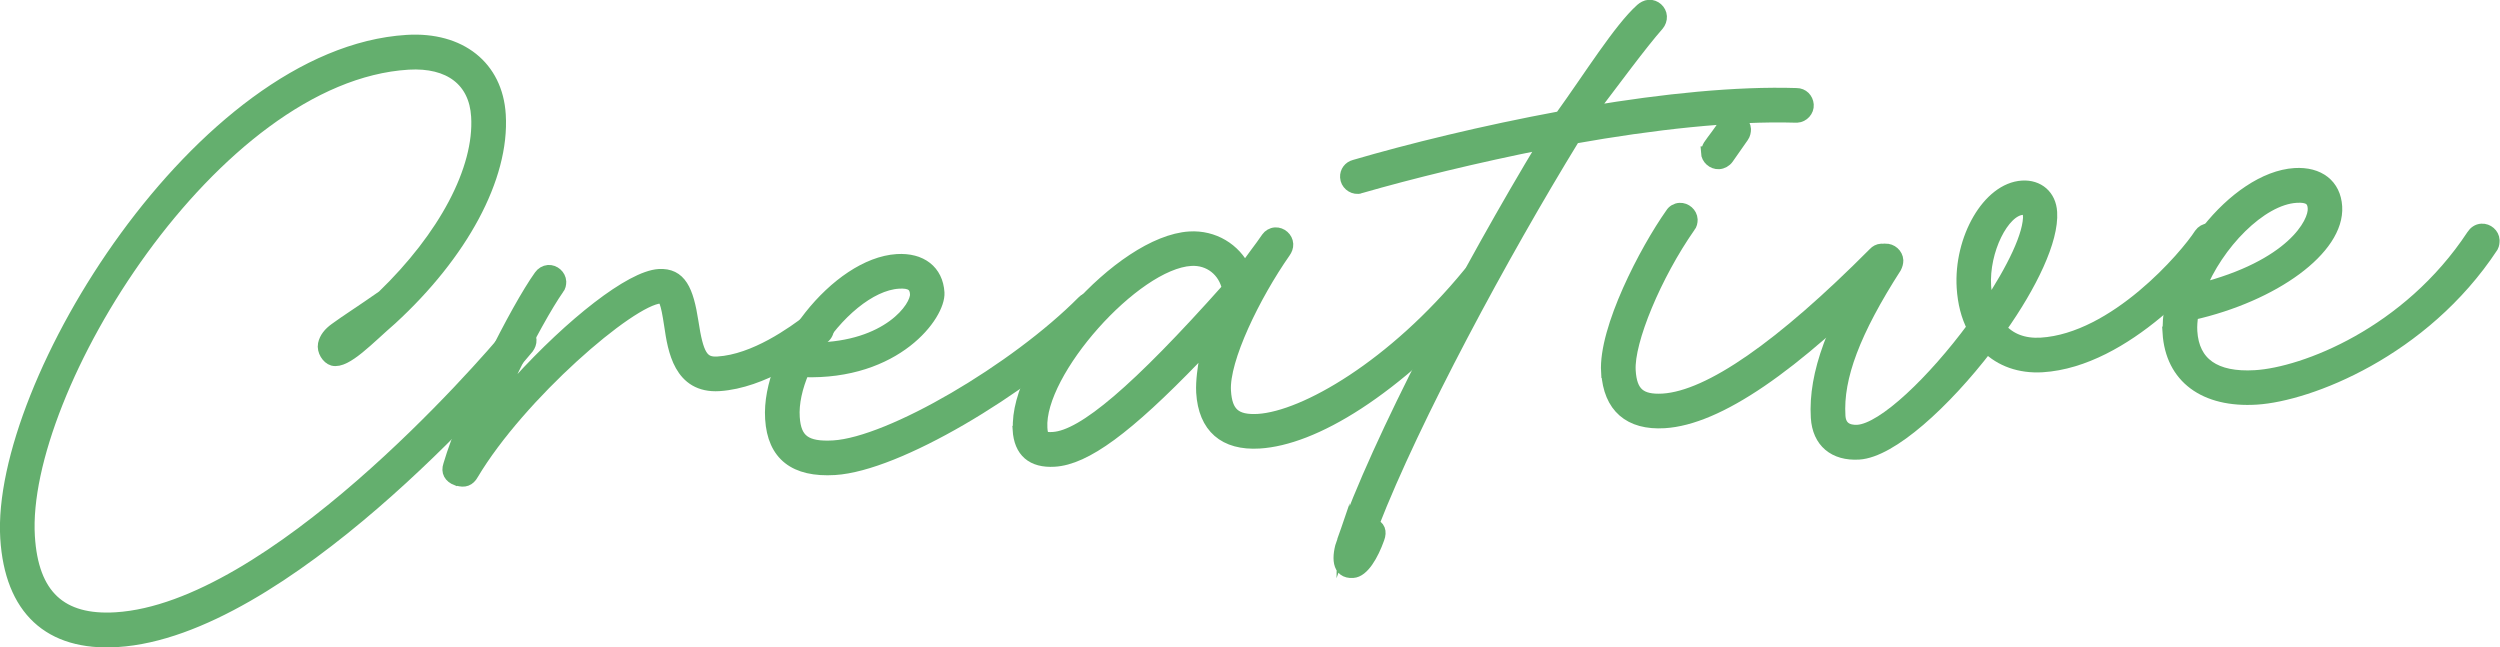 <?xml version="1.0" encoding="UTF-8"?><svg id="_レイヤー_2" xmlns="http://www.w3.org/2000/svg" viewBox="0 0 153.75 39.8"><defs><style>.cls-1{fill:#64af6e;stroke:#64af6e;stroke-miterlimit:10;stroke-width:.75px;}</style></defs><g id="_レイヤー_1-2"><path class="cls-1" d="M20.47,22.12c-.32-.09-.62-.55-.54-.95.08-.38.33-.68.69-.94.71-.52,1.56-1.05,2.93-2.01,3.76-3.63,6-7.78,5.8-11.06-.13-2.2-1.7-3.4-4.24-3.25C13.13,4.64,1.22,23.99,1.77,32.99c.22,3.63,1.97,5.25,5.36,5.04,9.58-.59,22.49-15.38,24.27-17.54.12-.14.31-.23.49-.24.37-.02.71.28.73.65.01.19-.06.35-.16.49-1.78,2.16-15.08,17.4-25.25,18.03-4.18.26-6.55-1.96-6.82-6.33C-.18,23.66,12.35,3.3,25.03,2.52c3.28-.2,5.52,1.58,5.7,4.54.24,3.86-2.34,8.57-6.67,12.55-1.39,1.2-2.78,2.72-3.59,2.51Z"/><path class="cls-1" d="M28.08,29.49c-.41-.16-.59-.47-.45-.88,1.03-3.49,4.14-9.63,5.58-11.64.12-.17.3-.28.51-.3.37-.02.71.28.73.65,0,.16-.03.32-.13.43-.68.97-1.81,2.98-3.01,5.45-.54,1.1-.29,1.27.53.34,3.33-3.66,6.96-6.51,8.68-6.62,1.32-.08,1.76.93,2.06,2.87.31,2.05.61,2.57,1.56,2.51,2.28-.14,4.64-1.85,5.66-2.63.1-.09.23-.15.39-.16.37-.02.71.28.73.65.01.24-.1.46-.28.6-1.01.78-3.74,2.75-6.41,2.92-2.43.15-2.79-2.17-3.01-3.67-.22-1.47-.35-1.73-.61-1.72-1.85.11-8.66,6.01-11.55,10.86-.21.38-.5.48-.91.35l-.05-.02Z"/><path class="cls-1" d="M47.43,25.75c-.25-4.05,4.06-9.52,7.74-9.75,1.48-.09,2.46.67,2.54,2,.08,1.35-2.59,5.02-8.31,4.82-.42.98-.65,1.98-.59,2.85.09,1.4.73,1.89,2.45,1.79,3.49-.21,11.19-4.73,15.34-8.91.1-.11.25-.18.44-.19.37-.02.71.28.73.65.01.21-.06.4-.21.54-4.75,4.49-12.38,9.05-16.22,9.29-2.46.15-3.77-.86-3.91-3.08ZM56.34,18.08c-.03-.53-.34-.75-1.08-.7-1.77.11-3.84,1.91-5.14,4.06,4.49-.06,6.27-2.54,6.22-3.36Z"/><path class="cls-1" d="M62.67,26.41c-.26-4.18,6.25-11.54,10.49-11.8,1.48-.09,2.78.71,3.39,1.97.44-.69.96-1.31,1.39-1.95.1-.14.28-.26.49-.27.37-.02.71.28.73.65.01.18-.06.35-.16.49-1.86,2.66-3.79,6.61-3.67,8.54.08,1.38.65,1.87,2.05,1.79,2.86-.18,8.32-3.33,12.97-9.01.12-.14.28-.2.46-.21.37-.02.71.28.73.65.01.21-.08.4-.21.54-5.62,6.35-10.59,9.21-13.88,9.41-2.14.13-3.38-.93-3.51-3.08-.04-.71.11-1.63.17-1.95.15-.65-.27-.54-.6-.2-4.2,4.35-6.76,6.24-8.67,6.35-1.35.08-2.11-.56-2.19-1.91ZM75.53,17.75c-.23-1.1-1.15-1.84-2.29-1.77-3.47.21-9.41,6.9-9.2,10.34.03.56.15.66.73.62,1.85-.11,5.19-2.95,10.75-9.19Z"/><path class="cls-1" d="M82.6,33.26c2.17-6.24,7.69-16.68,12.39-24.46-4.23.84-8.26,1.83-11.31,2.71-.05.03-.1.03-.16.04-.37.02-.71-.27-.73-.65-.02-.34.2-.62.51-.7,3.34-.98,7.92-2.11,12.68-2.99,1.79-2.48,3.62-5.43,4.96-6.63.13-.11.28-.2.47-.22.37-.02.71.28.73.65.01.19-.06.38-.18.52-1.04,1.18-2.69,3.43-4.16,5.36,4.47-.75,8.99-1.22,12.69-1.1.37,0,.65.28.68.65s-.28.71-.65.73h-.08c-3.94-.12-8.85.44-13.63,1.29-4.42,7.21-9.83,17.24-12.38,23.8.38.11.5.42.34.85-.36,1.01-.94,2.03-1.57,2.06-.93.06-.96-.9-.6-1.93Z"/><path class="cls-1" d="M98.84,22.88c-.16-2.65,2.36-7.48,3.95-9.73.1-.17.3-.29.51-.3.37-.02.71.28.73.65,0,.16-.03.32-.13.43-2.08,2.97-3.79,7.06-3.68,8.86.08,1.38.65,1.87,2.05,1.79,2.86-.18,7.29-3.27,13-9.01.1-.11.25-.2.44-.21.37-.02.71.28.73.65.01.21-.05.4-.21.52-5.95,6.05-10.59,9.23-13.87,9.43-2.14.13-3.38-.93-3.51-3.08ZM104.99,9.38c0-.16.06-.32.13-.43.24-.36.69-.89.95-1.36.1-.16.3-.28.51-.3.37-.02.71.28.73.65,0,.16-.03.32-.13.46-.29.42-.68.97-.93,1.33-.12.17-.33.29-.54.3-.37.02-.71-.28-.73-.65Z"/><path class="cls-1" d="M111.74,25.67c-.16-2.67,1-5.8,3.67-9.98.09-.19.3-.31.54-.33.37-.02.71.28.73.65,0,.16-.04.29-.11.43-2.52,3.93-3.6,6.76-3.45,9.14.04.69.48.95,1.12.92,1.61-.1,4.7-3.11,7.1-6.36-.36-.7-.57-1.51-.63-2.46-.18-2.99,1.57-6.07,3.66-6.2.98-.06,1.71.56,1.77,1.57.11,1.72-1.24,4.49-3.12,7.15.6.68,1.44,1,2.5.94,4.55-.28,8.92-5.38,9.79-6.74.12-.17.3-.28.54-.3.37-.02.71.27.73.65,0,.16-.03.29-.11.43-.92,1.38-5.71,7.02-10.87,7.34-1.38.08-2.55-.35-3.39-1.17-2.61,3.4-5.9,6.42-7.89,6.54-1.51.09-2.49-.72-2.58-2.21ZM124.78,13.16c-.01-.24-.21-.33-.39-.32-1.19.07-2.45,2.57-2.31,4.77.03.45.1.84.21,1.21,1.48-2.24,2.57-4.41,2.5-5.65Z"/><path class="cls-1" d="M133.39,20.46c-.25-4.05,4.06-9.52,7.74-9.75,1.48-.09,2.46.67,2.54,2,.16,2.59-3.83,5.47-8.84,6.6-.06.38-.09.72-.07,1.07.12,1.96,1.45,2.91,3.94,2.76,2.99-.18,9.38-2.62,13.36-8.66.12-.19.32-.34.56-.35.37-.02.71.27.73.64,0,.13-.01.27-.08.4-4.25,6.45-11.29,9.14-14.49,9.34-3.2.2-5.24-1.3-5.41-4.05ZM142.3,12.8c-.03-.53-.34-.75-1.08-.7-2.2.13-4.89,2.93-5.97,5.71,5.7-1.44,7.11-4.1,7.05-5Z"/></g></svg>